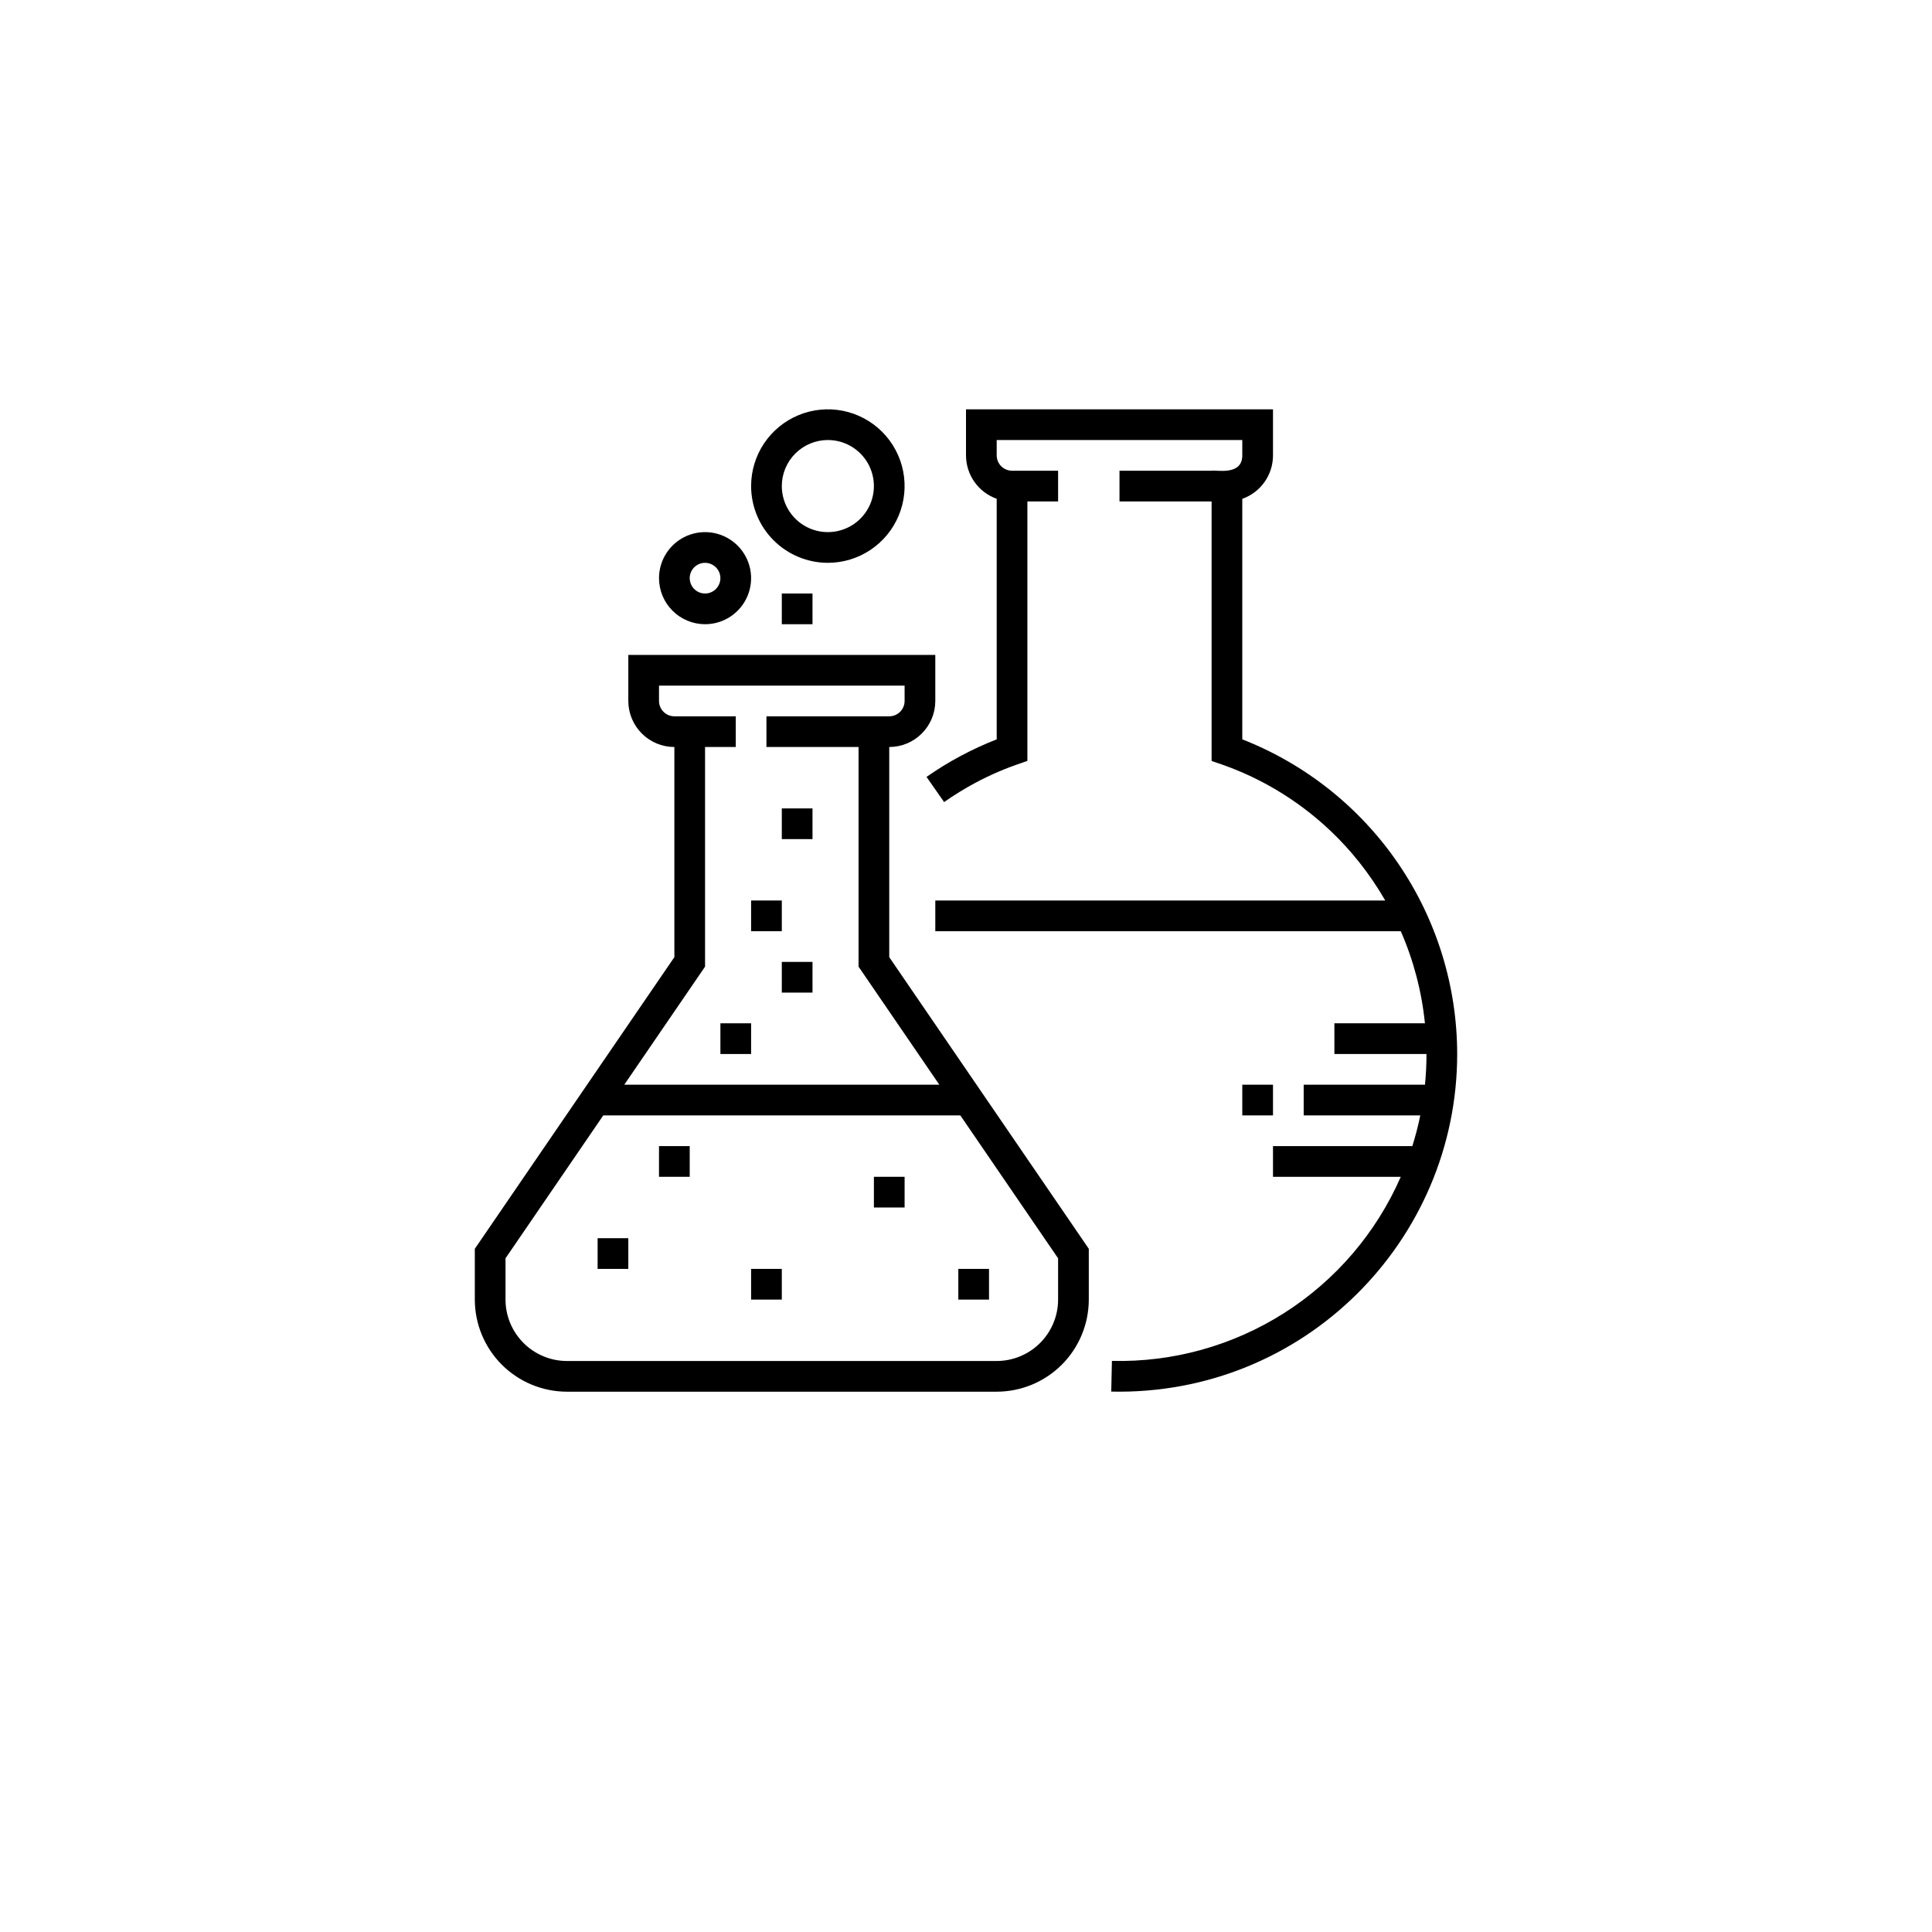 <svg width="118" height="118" viewBox="0 0 118 118" fill="none" xmlns="http://www.w3.org/2000/svg">
<g filter="url(#filter0_d_9617_2031)">
<circle cx="59" cy="55" r="55" fill="white"/>
</g>
<g clip-path="url(#clip0_9617_2031)">
<path d="M75.875 66.25H77.75V68.125H75.875V66.25Z" fill="black"/>
<path d="M40.25 70H42.125V71.875H40.25V70Z" fill="black"/>
<path d="M36.5 75.625H38.375V77.5H36.5V75.625Z" fill="black"/>
<path d="M45.875 77.5H47.75V79.375H45.875V77.5Z" fill="black"/>
<path d="M53.375 71.875H55.25V73.75H53.375V71.875Z" fill="black"/>
<path d="M58.531 77.5H60.406V79.375H58.531V77.5Z" fill="black"/>
<path d="M75.875 45.157V30.466C76.424 30.272 76.899 29.913 77.235 29.437C77.571 28.962 77.751 28.394 77.75 27.812V25H59V27.812C59.001 28.394 59.182 28.961 59.517 29.436C59.853 29.911 60.327 30.27 60.875 30.464V45.157C59.361 45.749 57.922 46.519 56.589 47.45L57.662 48.987C60.248 47.182 62.339 46.644 62.75 46.472V30.625H64.625V28.75H61.813C61.564 28.75 61.326 28.651 61.15 28.475C60.974 28.299 60.876 28.061 60.875 27.812V26.875H75.875V27.812C75.875 29.079 74.278 28.688 74 28.75H68.375V30.625H74V46.472C74.311 46.647 80.648 48.15 84.607 55H57.125V56.875H85.555C86.337 58.662 86.835 60.56 87.03 62.5H81.5V64.375H87.125C87.125 65.007 87.094 65.632 87.032 66.25H79.625V68.125H86.746C86.617 68.758 86.454 69.384 86.26 70H77.75V71.875H85.554C84.063 75.29 81.589 78.183 78.447 80.186C75.305 82.188 71.637 83.21 67.912 83.119L67.871 84.994C79.659 85.252 89 75.759 89 64.375C88.996 60.224 87.741 56.171 85.4 52.743C83.059 49.315 79.74 46.672 75.875 45.157Z" fill="black"/>
<path d="M54.312 45.625C55.058 45.624 55.773 45.328 56.3 44.8C56.828 44.273 57.124 43.558 57.125 42.812V40H38.375V42.812C38.376 43.558 38.672 44.273 39.2 44.8C39.727 45.328 40.442 45.624 41.188 45.625V58.46L29 76.272V79.375C29.002 80.866 29.595 82.296 30.649 83.351C31.704 84.405 33.134 84.998 34.625 85H60.875C62.366 84.998 63.796 84.405 64.851 83.351C65.905 82.296 66.498 80.866 66.5 79.375V76.272L54.312 58.46V45.625ZM64.625 76.853V79.375C64.624 80.369 64.228 81.322 63.525 82.025C62.822 82.728 61.869 83.124 60.875 83.125H34.625C33.631 83.124 32.678 82.728 31.975 82.025C31.272 81.322 30.876 80.369 30.875 79.375V76.853L36.846 68.125H58.654L64.625 76.853ZM57.371 66.25H38.129L43.062 59.04V45.625H44.938V43.75H41.188C40.939 43.75 40.701 43.651 40.525 43.475C40.349 43.299 40.25 43.061 40.25 42.812V41.875H55.25V42.812C55.25 43.061 55.151 43.299 54.975 43.475C54.799 43.651 54.561 43.75 54.312 43.75H46.812V45.625H52.438V59.04L57.371 66.25Z" fill="black"/>
<path d="M43.062 38.125C43.619 38.125 44.163 37.96 44.625 37.651C45.088 37.342 45.448 36.903 45.661 36.389C45.874 35.875 45.929 35.309 45.821 34.764C45.712 34.218 45.445 33.717 45.051 33.324C44.658 32.93 44.157 32.663 43.611 32.554C43.066 32.446 42.5 32.501 41.986 32.714C41.472 32.927 41.033 33.287 40.724 33.75C40.415 34.212 40.25 34.756 40.25 35.312C40.251 36.058 40.547 36.773 41.075 37.3C41.602 37.828 42.317 38.124 43.062 38.125ZM43.062 34.375C43.248 34.375 43.429 34.43 43.583 34.533C43.737 34.636 43.858 34.782 43.929 34.954C44 35.125 44.018 35.313 43.982 35.495C43.946 35.677 43.856 35.844 43.725 35.975C43.594 36.106 43.427 36.196 43.245 36.232C43.063 36.268 42.875 36.25 42.704 36.179C42.532 36.108 42.386 35.987 42.283 35.833C42.18 35.679 42.125 35.498 42.125 35.312C42.125 35.064 42.224 34.826 42.4 34.65C42.576 34.474 42.814 34.375 43.062 34.375Z" fill="black"/>
<path d="M50.562 34.375C51.49 34.375 52.396 34.1 53.167 33.585C53.938 33.07 54.538 32.338 54.893 31.481C55.248 30.625 55.341 29.682 55.16 28.773C54.979 27.864 54.533 27.029 53.877 26.373C53.221 25.717 52.386 25.271 51.477 25.09C50.568 24.909 49.625 25.002 48.769 25.357C47.912 25.712 47.18 26.312 46.665 27.083C46.15 27.854 45.875 28.76 45.875 29.688C45.876 30.93 46.371 32.122 47.249 33.001C48.128 33.879 49.32 34.374 50.562 34.375ZM50.562 26.875C51.119 26.875 51.663 27.04 52.125 27.349C52.588 27.658 52.948 28.097 53.161 28.611C53.374 29.125 53.429 29.691 53.321 30.236C53.212 30.782 52.945 31.283 52.551 31.676C52.158 32.07 51.657 32.337 51.111 32.446C50.566 32.554 50 32.499 49.486 32.286C48.972 32.073 48.533 31.713 48.224 31.25C47.915 30.788 47.75 30.244 47.75 29.688C47.751 28.942 48.047 28.227 48.575 27.7C49.102 27.172 49.817 26.876 50.562 26.875Z" fill="black"/>
<path d="M44 62.5H45.875V64.375H44V62.5Z" fill="black"/>
<path d="M47.75 58.75H49.625V60.625H47.75V58.75Z" fill="black"/>
<path d="M45.875 55H47.75V56.875H45.875V55Z" fill="black"/>
<path d="M47.75 49.375H49.625V51.25H47.75V49.375Z" fill="black"/>
<path d="M47.75 36.25H49.625V38.125H47.75V36.25Z" fill="black"/>
</g>
<defs>
<filter id="filter0_d_9617_2031" x="0" y="0" width="118" height="118" filterUnits="userSpaceOnUse" color-interpolation-filters="sRGB">
<feFlood flood-opacity="0" result="BackgroundImageFix"/>
<feColorMatrix in="SourceAlpha" type="matrix" values="0 0 0 0 0 0 0 0 0 0 0 0 0 0 0 0 0 0 127 0" result="hardAlpha"/>
<feOffset dy="4"/>
<feGaussianBlur stdDeviation="2"/>
<feComposite in2="hardAlpha" operator="out"/>
<feColorMatrix type="matrix" values="0 0 0 0 0 0 0 0 0 0 0 0 0 0 0 0 0 0 0.25 0"/>
<feBlend mode="normal" in2="BackgroundImageFix" result="effect1_dropShadow_9617_2031"/>
<feBlend mode="normal" in="SourceGraphic" in2="effect1_dropShadow_9617_2031" result="shape"/>
</filter>
<clipPath id="clip0_9617_2031">
<rect width="60" height="60" fill="white" transform="translate(29 25)"/>
</clipPath>
</defs>
</svg>
